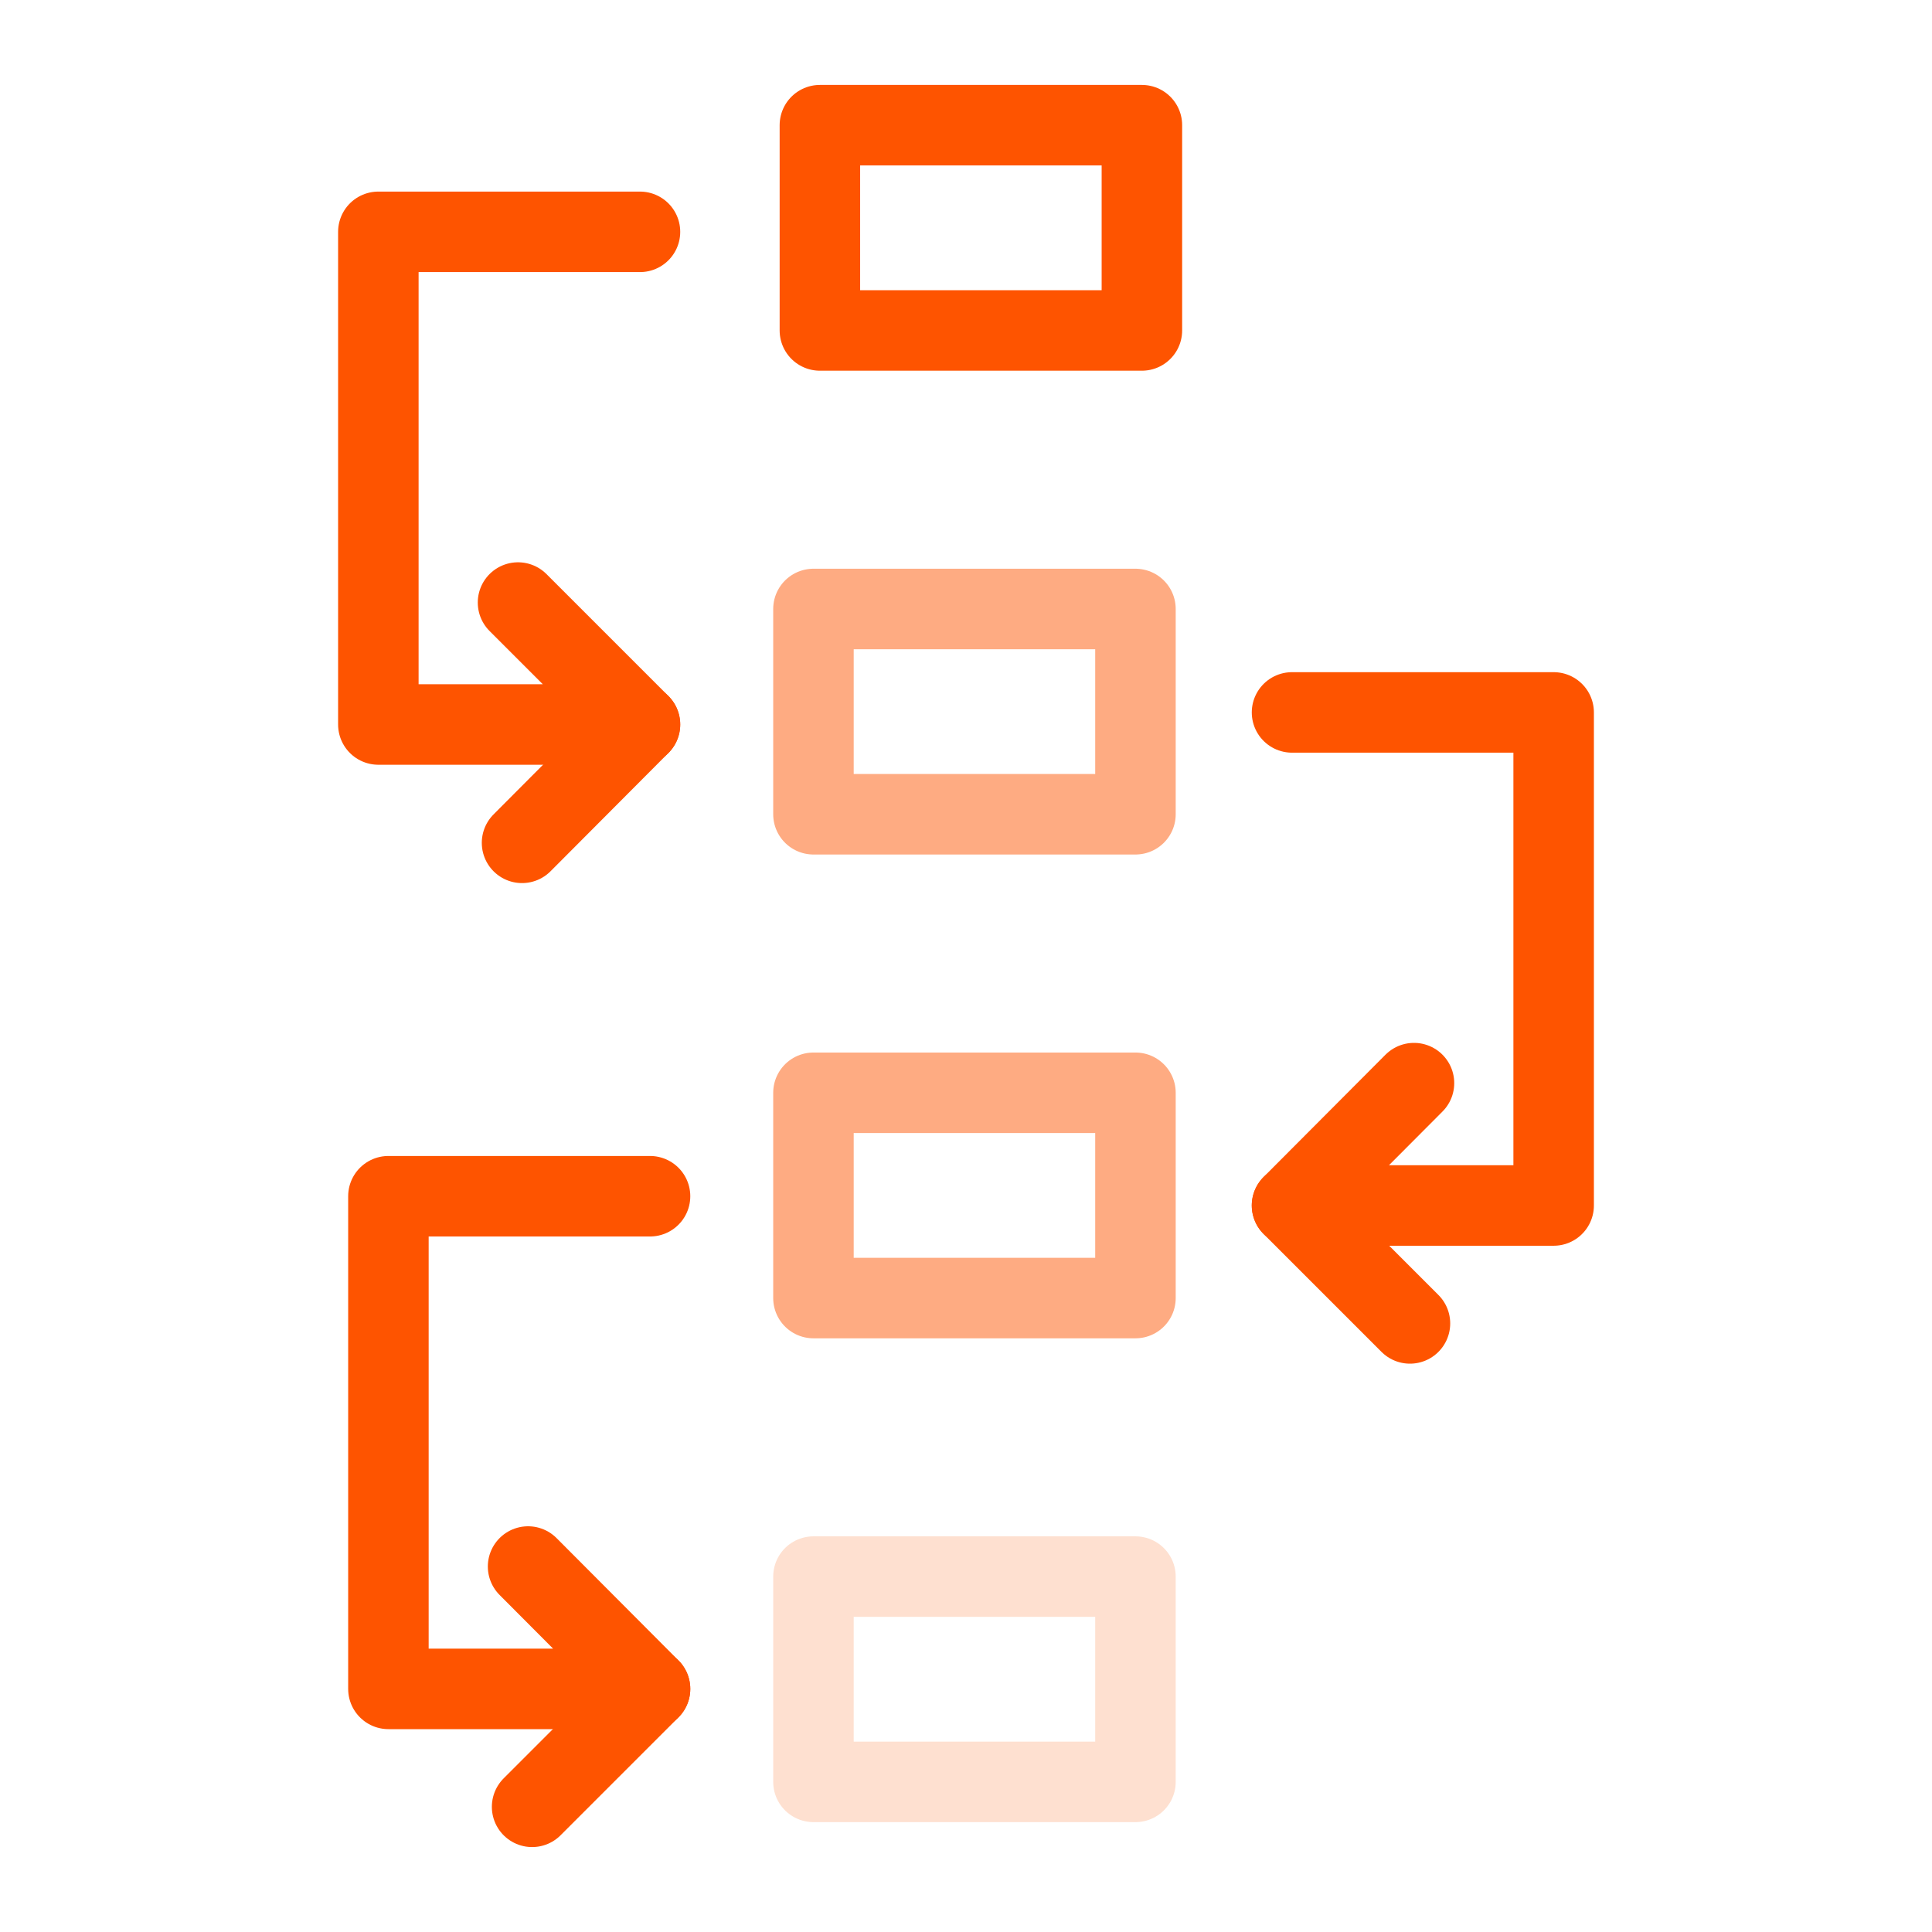 <?xml version="1.0" encoding="UTF-8"?> <svg xmlns="http://www.w3.org/2000/svg" viewBox="0 0 48 48"><defs><style>.cls-1,.cls-2,.cls-3,.cls-4{fill:none;stroke-linejoin:round;stroke-width:2px;}.cls-1,.cls-4{stroke:#fe5400;}.cls-2{stroke:#feab82;}.cls-3{stroke:#fee0d0;}.cls-4{stroke-linecap:round;}</style></defs><g id="Lock"><rect class="cls-1" x="20.37" y="3.11" width="8" height="5.1"></rect><rect class="cls-2" x="20.21" y="15.13" width="8" height="5.1"></rect><rect class="cls-2" x="20.21" y="27.15" width="8" height="5.1"></rect><rect class="cls-3" x="20.21" y="39.17" width="8" height="5.1"></rect><polyline class="cls-4" points="15.9 5.76 9.4 5.76 9.4 18 15.9 18 12.87 14.97"></polyline><line class="cls-4" x1="15.9" y1="18" x2="12.97" y2="20.94"></line><polyline class="cls-4" points="16.15 29.72 9.65 29.72 9.65 41.96 16.15 41.96 13.12 38.92"></polyline><line class="cls-4" x1="16.15" y1="41.96" x2="13.22" y2="44.89"></line><polyline class="cls-4" points="32.1 17.7 38.6 17.7 38.6 29.95 32.1 29.95 35.13 26.91"></polyline><line class="cls-4" x1="32.1" y1="29.95" x2="35.03" y2="32.88"></line></g></svg> 